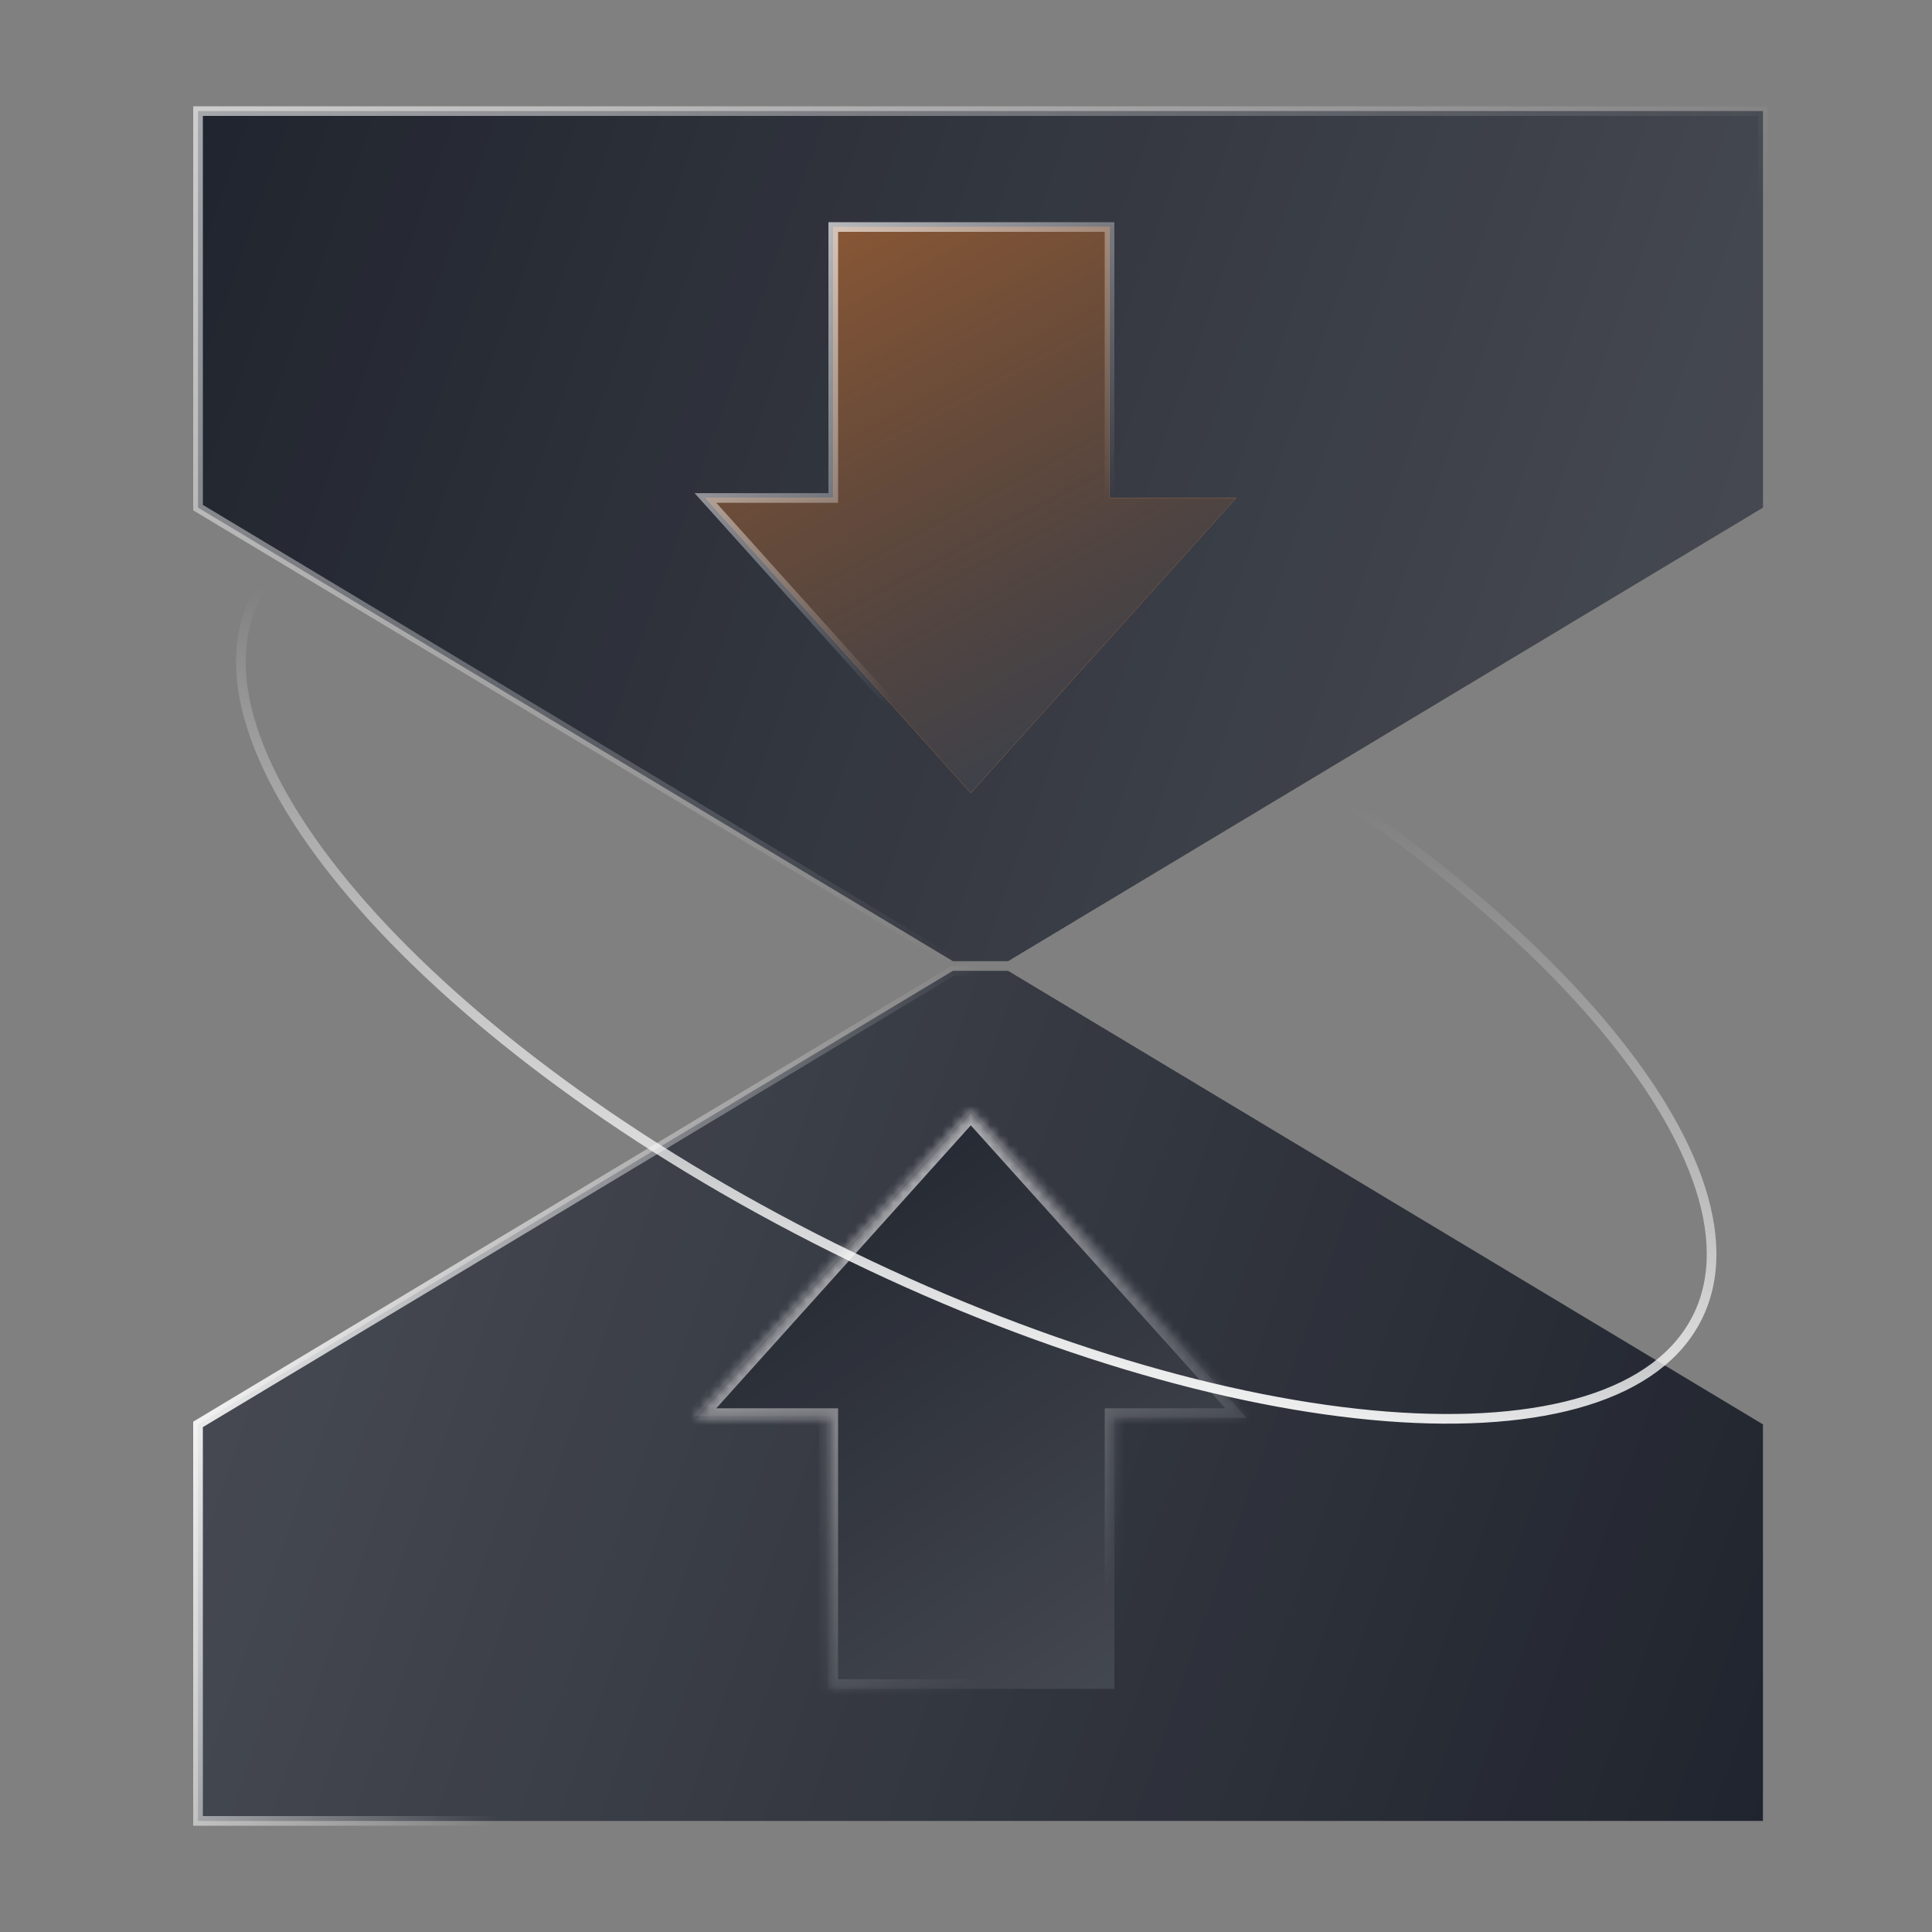 <svg width="200" height="200" viewBox="0 0 200 200" fill="none" xmlns="http://www.w3.org/2000/svg">
<rect x="0" y="0" width="200" height="200" fill="#808080" stroke="none"/>
<path d="M20.5 52.547V11.5H182.5V52.547L104.354 99.5H98.646L20.5 52.547Z" fill="#1A1E28"/>
<path d="M20.5 52.547V11.5H182.5V52.547L104.354 99.5H98.646L20.5 52.547Z" fill="url(#paint0_linear_21687_63527)" fill-opacity="0.2"/>
<path d="M20.5 52.547V11.5H182.5V52.547L104.354 99.5H98.646L20.5 52.547Z" stroke="url(#paint1_linear_21687_63527)"/>
<path d="M182.5 147.453L182.5 188.5L20.5 188.5L20.5 147.453L98.646 100.5L104.354 100.5L182.5 147.453Z" fill="#1A1E28"/>
<path d="M182.5 147.453L182.5 188.5L20.5 188.5L20.5 147.453L98.646 100.5L104.354 100.5L182.5 147.453Z" fill="url(#paint2_linear_21687_63527)" fill-opacity="0.2"/>
<path d="M182.5 147.453L182.5 188.5L20.5 188.5L20.5 147.453L98.646 100.5L104.354 100.5L182.5 147.453Z" stroke="url(#paint3_linear_21687_63527)"/>
<path d="M85.76 51.548H86.26V51.048V23.5H114.86V51.048V51.548H115.36L127.966 51.548L100.496 82.088L73.026 51.548L85.76 51.548Z" fill="#FF9345"/>
<path d="M85.76 51.548H86.26V51.048V23.5H114.86V51.048V51.548H115.36L127.966 51.548L100.496 82.088L73.026 51.548L85.76 51.548Z" fill="url(#paint4_linear_21687_63527)"/>
<path d="M85.76 51.548H86.26V51.048V23.5H114.86V51.048V51.548H115.36L127.966 51.548L100.496 82.088L73.026 51.548L85.76 51.548Z" stroke="url(#paint5_linear_21687_63527)"/>
<mask id="path-4-inside-1_21687_63527" fill="white">
<path fill-rule="evenodd" clip-rule="evenodd" d="M115.36 174.836L85.76 174.836L85.76 146.788L71.904 146.788L100.496 115L129.088 146.788L115.36 146.788L115.36 174.836Z"/>
</mask>
<path fill-rule="evenodd" clip-rule="evenodd" d="M115.36 174.836L85.76 174.836L85.76 146.788L71.904 146.788L100.496 115L129.088 146.788L115.36 146.788L115.36 174.836Z" fill="#1A1E28"/>
<path fill-rule="evenodd" clip-rule="evenodd" d="M115.36 174.836L85.76 174.836L85.76 146.788L71.904 146.788L100.496 115L129.088 146.788L115.36 146.788L115.36 174.836Z" fill="url(#paint6_linear_21687_63527)" fill-opacity="0.2"/>
<path d="M85.76 174.836L85.76 175.836L84.76 175.836L84.76 174.836L85.76 174.836ZM115.36 174.836L116.36 174.836L116.36 175.836L115.36 175.836L115.36 174.836ZM85.76 146.788L85.76 145.788L86.76 145.788L86.76 146.788L85.76 146.788ZM71.904 146.788L71.904 147.788L69.66 147.788L71.161 146.119L71.904 146.788ZM100.496 115L99.753 114.331L100.496 113.505L101.24 114.331L100.496 115ZM129.088 146.788L129.831 146.119L131.332 147.788L129.088 147.788L129.088 146.788ZM115.36 146.788L114.36 146.788L114.36 145.788L115.36 145.788L115.36 146.788ZM85.76 173.836L115.36 173.836L115.36 175.836L85.76 175.836L85.76 173.836ZM86.76 146.788L86.76 174.836L84.76 174.836L84.76 146.788L86.76 146.788ZM71.904 145.788L85.76 145.788L85.76 147.788L71.904 147.788L71.904 145.788ZM101.24 115.669L72.648 147.457L71.161 146.119L99.753 114.331L101.24 115.669ZM128.344 147.457L99.753 115.669L101.24 114.331L129.831 146.119L128.344 147.457ZM115.36 145.788L129.088 145.788L129.088 147.788L115.36 147.788L115.36 145.788ZM114.36 174.836L114.36 146.788L116.36 146.788L116.36 174.836L114.36 174.836Z" fill="url(#paint7_linear_21687_63527)" mask="url(#path-4-inside-1_21687_63527)"/>
<path d="M175.71 136.37C173.699 140.404 169.742 143.286 164.213 145.002C158.681 146.718 151.619 147.253 143.492 146.619C127.24 145.351 106.833 139.419 86.138 129.105C65.443 118.792 48.42 106.07 37.622 93.857C32.223 87.75 28.398 81.79 26.438 76.34C24.478 70.892 24.397 65.998 26.407 61.963C28.418 57.928 32.375 55.047 37.904 53.331C43.436 51.614 50.498 51.08 58.625 51.714C74.877 52.982 95.284 58.914 115.979 69.227C136.674 79.541 153.697 92.263 164.495 104.475C169.894 110.583 173.72 116.543 175.679 121.993C177.639 127.441 177.72 132.335 175.71 136.37Z" stroke="url(#paint8_linear_21687_63527)"/>
<defs>
<linearGradient id="paint0_linear_21687_63527" x1="176" y1="100" x2="-17.433" y2="32.053" gradientUnits="userSpaceOnUse">
<stop stop-color="white"/>
<stop offset="1" stop-color="white" stop-opacity="0"/>
</linearGradient>
<linearGradient id="paint1_linear_21687_63527" x1="-35" y1="-43.5" x2="98.5" y2="100" gradientUnits="userSpaceOnUse">
<stop stop-color="white"/>
<stop offset="1" stop-color="white" stop-opacity="0"/>
</linearGradient>
<linearGradient id="paint2_linear_21687_63527" x1="27" y1="100" x2="220.433" y2="167.947" gradientUnits="userSpaceOnUse">
<stop stop-color="white"/>
<stop offset="1" stop-color="white" stop-opacity="0"/>
</linearGradient>
<linearGradient id="paint3_linear_21687_63527" x1="47" y1="89" x2="93" y2="115" gradientUnits="userSpaceOnUse">
<stop stop-color="white"/>
<stop offset="1" stop-color="white" stop-opacity="0"/>
</linearGradient>
<linearGradient id="paint4_linear_21687_63527" x1="115.5" y1="74.5" x2="55.998" y2="-36.675" gradientUnits="userSpaceOnUse">
<stop stop-color="#3E414A"/>
<stop offset="1" stop-opacity="0"/>
</linearGradient>
<linearGradient id="paint5_linear_21687_63527" x1="66" y1="12.5" x2="108.554" y2="57.681" gradientUnits="userSpaceOnUse">
<stop stop-color="white"/>
<stop offset="1" stop-color="white" stop-opacity="0"/>
</linearGradient>
<linearGradient id="paint6_linear_21687_63527" x1="129" y1="175" x2="78.451" y2="100.616" gradientUnits="userSpaceOnUse">
<stop stop-color="white"/>
<stop offset="1" stop-color="white" stop-opacity="0"/>
</linearGradient>
<linearGradient id="paint7_linear_21687_63527" x1="65" y1="104" x2="110.251" y2="168.061" gradientUnits="userSpaceOnUse">
<stop stop-color="white"/>
<stop offset="1" stop-color="white" stop-opacity="0"/>
</linearGradient>
<linearGradient id="paint8_linear_21687_63527" x1="74.147" y1="139.799" x2="87.464" y2="72.8" gradientUnits="userSpaceOnUse">
<stop stop-color="white"/>
<stop offset="1" stop-color="white" stop-opacity="0"/>
</linearGradient>
</defs>
</svg>

